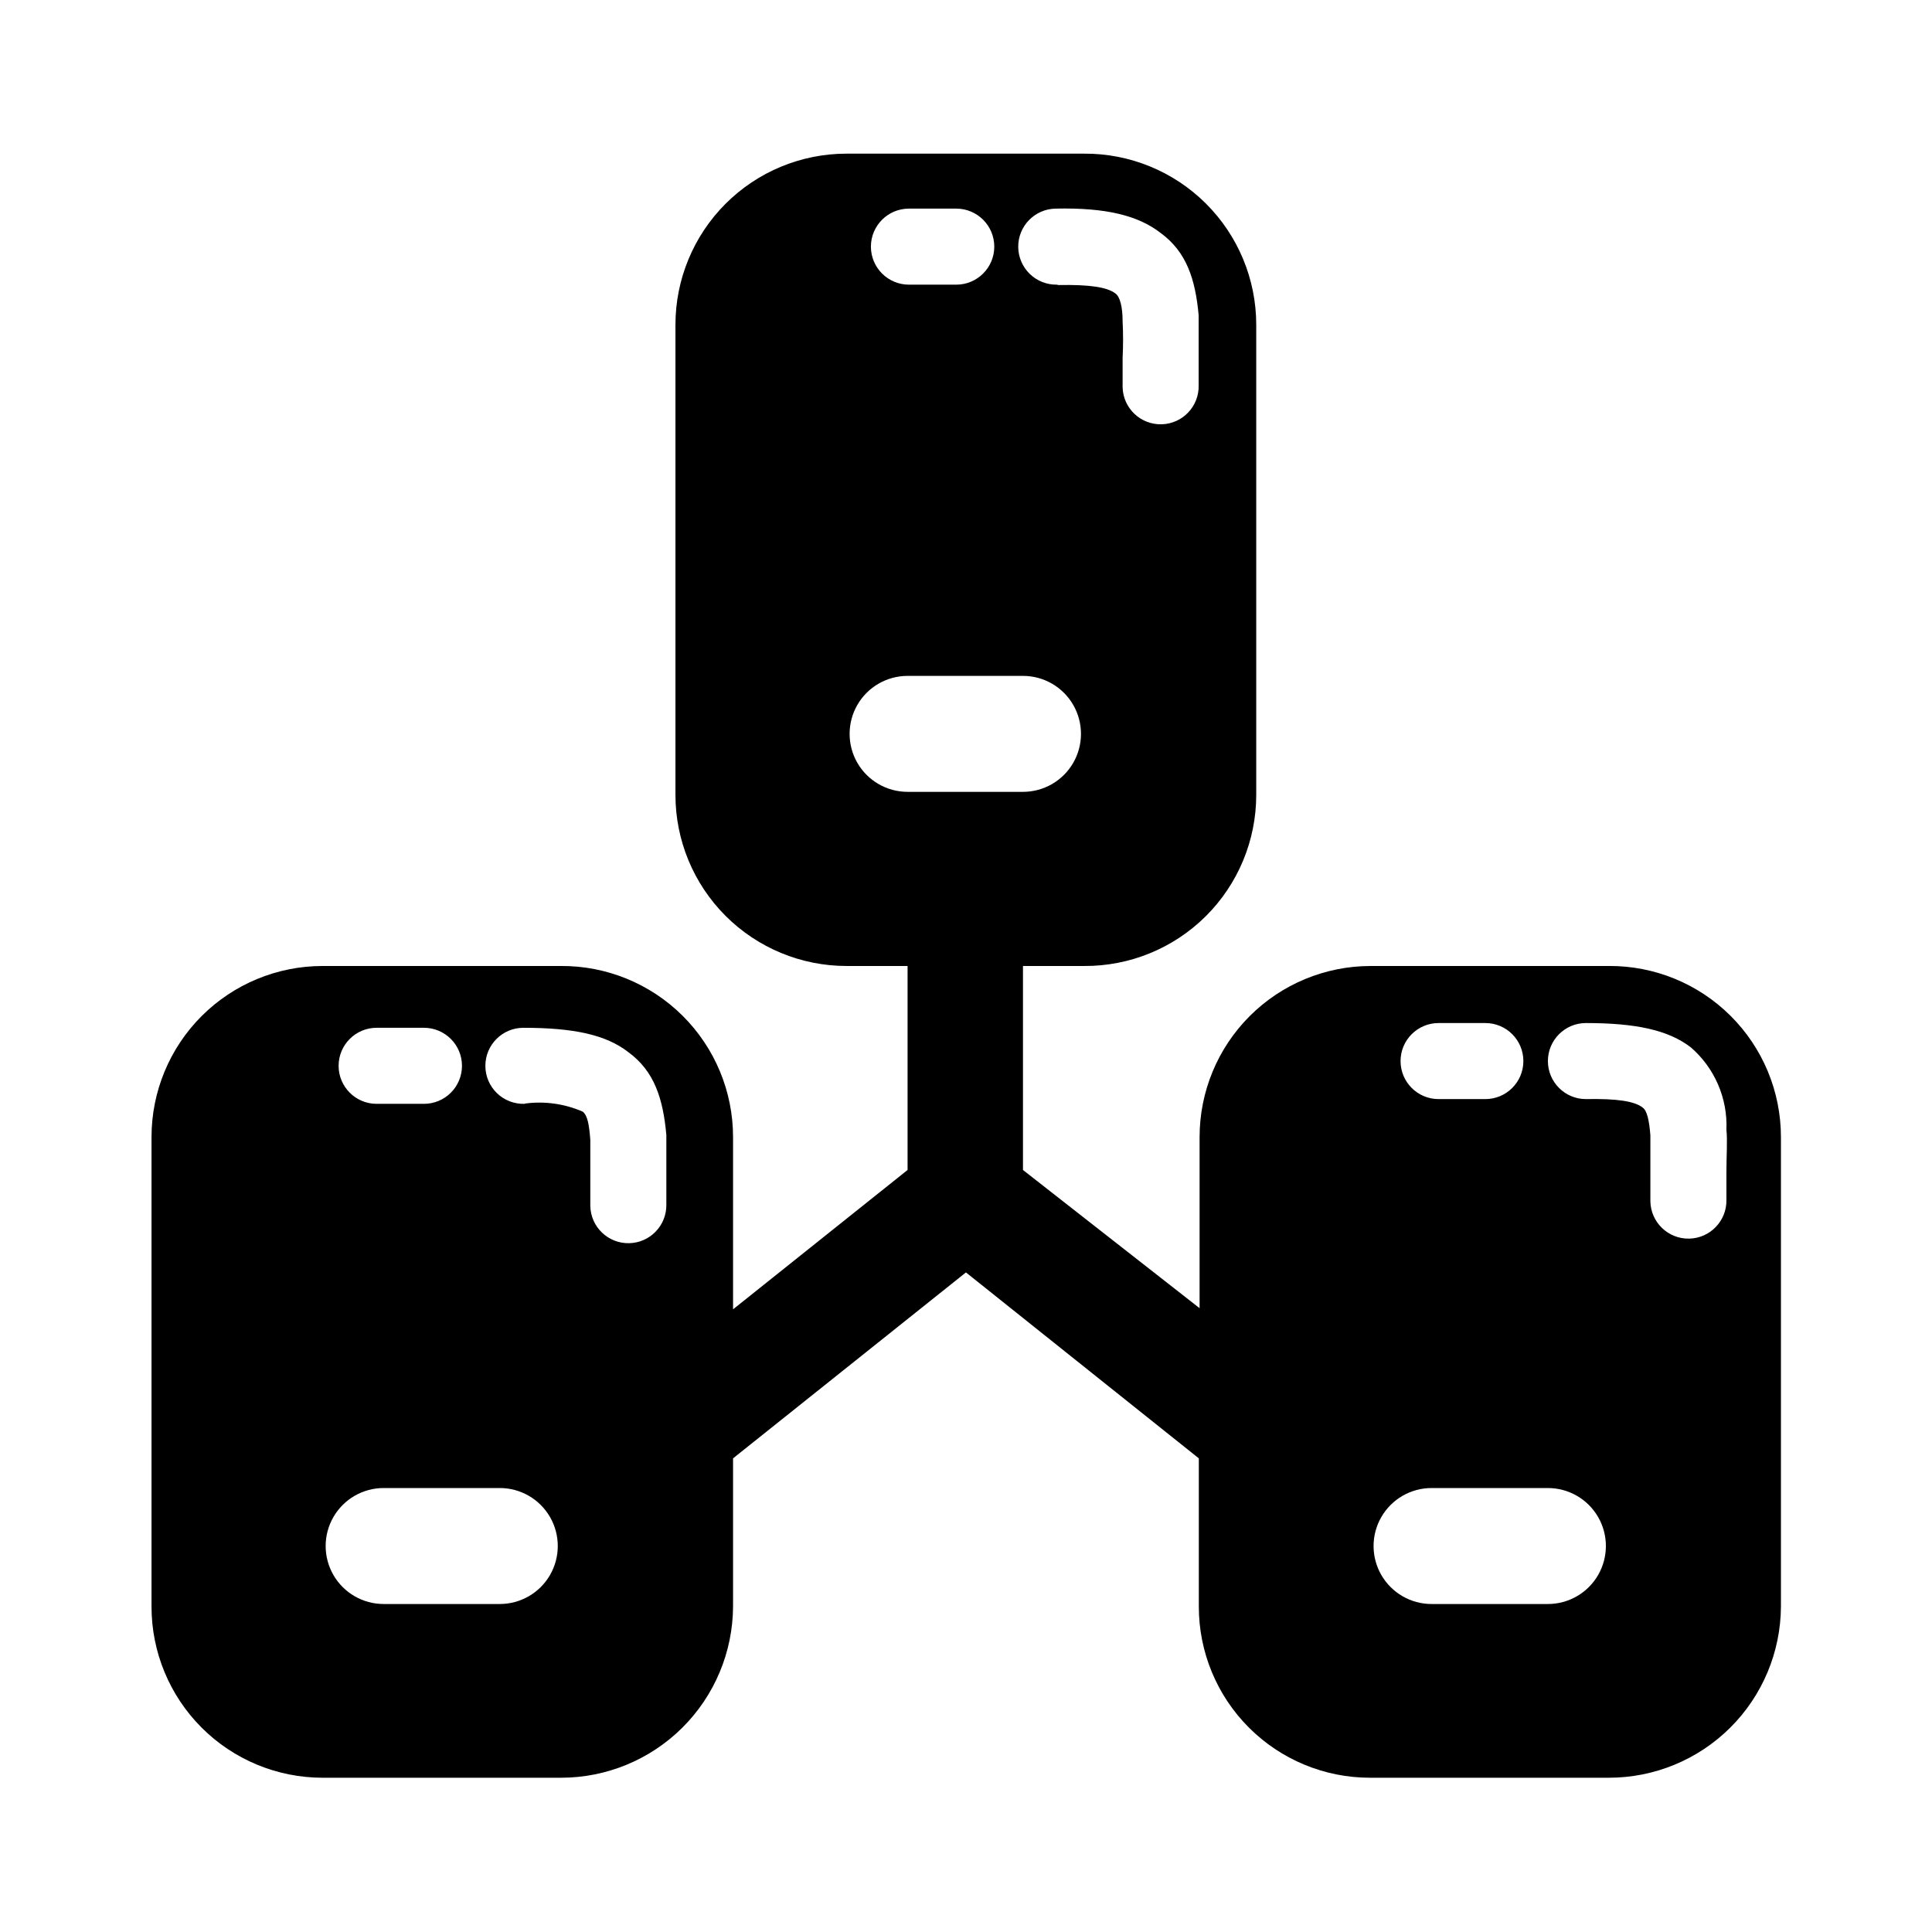 <?xml version="1.0" encoding="UTF-8"?>
<!-- Uploaded to: ICON Repo, www.svgrepo.com, Generator: ICON Repo Mixer Tools -->
<svg fill="#000000" width="800px" height="800px" version="1.1" viewBox="144 144 512 512" xmlns="http://www.w3.org/2000/svg">
 <path d="m554.21 569.08h-30.832c-5.492 0-10.562-2.93-13.309-7.684-2.746-4.754-2.746-10.613 0-15.367 2.746-4.754 7.816-7.684 13.309-7.684h30.832c5.488 0 10.562 2.93 13.309 7.684 2.742 4.754 2.742 10.613 0 15.367-2.746 4.754-7.82 7.684-13.309 7.684zm-28.969-133.81c-5.566 0-10.078-4.512-10.078-10.078 0-5.562 4.512-10.074 10.078-10.074h12.395c5.562 0 10.074 4.512 10.074 10.074 0 5.566-4.512 10.078-10.074 10.078zm39.047 0h-0.004c-5.562 0-10.074-4.512-10.074-10.078 0-5.562 4.512-10.074 10.074-10.074 13.25 0 21.867 1.863 27.809 6.449h0.004c6.312 5.469 9.781 13.52 9.422 21.863 0.301 2.621 0 6.902 0 11.234v7.309c0.109 5.562-4.312 10.164-9.875 10.277-5.566 0.109-10.168-4.312-10.277-9.875v-8.012-9.473c-0.301-3.879-0.855-6.5-2.016-7.356-2.168-1.715-6.801-2.418-15.113-2.266zm-320.48 1.258c-5.562 0-10.074-4.512-10.074-10.074 0-5.566 4.512-10.078 10.074-10.078h12.547c2.672 0 5.234 1.062 7.125 2.953s2.949 4.453 2.949 7.125-1.059 5.234-2.949 7.125-4.453 2.949-7.125 2.949zm39.195 0h0.004c-2.727 0.082-5.367-0.941-7.324-2.84-1.953-1.898-3.059-4.508-3.055-7.234 0-5.566 4.512-10.078 10.074-10.078 13.402 0 21.914 1.863 27.809 6.449 6.902 5.039 9.219 12.344 10.078 21.965v11.035 7.356c0.113 5.566-4.309 10.168-9.875 10.277-5.562 0.113-10.164-4.309-10.277-9.875v-8.062-9.473c-0.301-3.879-0.707-6.449-2.016-7.457v0.004c-4.75-2.07-9.973-2.82-15.113-2.164zm101.87-217.09c-5.562 0-10.074-4.512-10.074-10.078 0-5.562 4.512-10.074 10.074-10.074h12.547c5.562 0 10.074 4.512 10.074 10.074 0 5.566-4.512 10.078-10.074 10.078zm39.195 0h0.004c-2.672 0.039-5.254-0.984-7.172-2.844-1.918-1.863-3.016-4.41-3.059-7.082-0.082-5.566 4.363-10.145 9.926-10.227 13.402-0.301 21.914 1.863 27.809 6.449 6.902 5.039 9.219 12.344 10.078 21.816v11.234 7.305c0.152 5.562-4.234 10.199-9.797 10.352-5.566 0.152-10.203-4.234-10.355-9.797v-7.859c0.164-3.207 0.164-6.418 0-9.625 0-3.879-0.707-6.5-1.863-7.356-2.168-1.715-6.902-2.418-15.113-2.266zm-39.547 134.41c-5.488 0-10.562-2.926-13.309-7.68-2.742-4.754-2.742-10.613 0-15.367 2.746-4.754 7.82-7.684 13.309-7.684h30.582c5.488 0 10.562 2.93 13.309 7.684 2.742 4.754 2.742 10.613 0 15.367-2.746 4.754-7.82 7.68-13.309 7.68zm-108.07 215.23h-30.781c-5.492 0-10.566-2.93-13.309-7.684-2.746-4.754-2.746-10.613 0-15.367 2.742-4.754 7.816-7.684 13.309-7.684h30.781c5.488 0 10.562 2.93 13.309 7.684 2.742 4.754 2.742 10.613 0 15.367-2.746 4.754-7.82 7.684-13.309 7.684zm293.87-169.08h-63.078c-12.023 0-23.559 4.777-32.059 13.277-8.504 8.504-13.281 20.039-13.281 32.062v45.344l-46.805-36.625v-54.059h16.172c12.078 0.078 23.688-4.664 32.258-13.176 8.57-8.512 13.387-20.09 13.387-32.168v-124.59c0-12.078-4.816-23.656-13.387-32.168-8.57-8.512-20.18-13.254-32.258-13.176h-62.926c-12.027 0-23.559 4.777-32.062 13.281s-13.281 20.039-13.281 32.062v124.59c0 12.023 4.777 23.559 13.281 32.062s20.035 13.281 32.062 13.281h16.172v54.059l-46.25 36.93v-45.648c0-12.078-4.816-23.656-13.387-32.168-8.57-8.512-20.18-13.254-32.258-13.172h-63.129c-12.023 0-23.559 4.777-32.062 13.277-8.5 8.504-13.277 20.039-13.277 32.062v124.44c0 12.027 4.777 23.559 13.277 32.062 8.504 8.504 20.039 13.281 32.062 13.281h63.129c12.059 0.016 23.629-4.75 32.184-13.246 8.555-8.5 13.395-20.039 13.461-32.098v-39.297l61.719-49.273 61.715 49.273v39.297c0 12.027 4.777 23.559 13.281 32.062s20.035 13.281 32.062 13.281h63.277c12.059 0.016 23.629-4.75 32.184-13.246 8.555-8.5 13.395-20.039 13.461-32.098v-124.44c0-12.078-4.816-23.656-13.387-32.168-8.566-8.512-20.18-13.254-32.258-13.172z"/>
</svg>